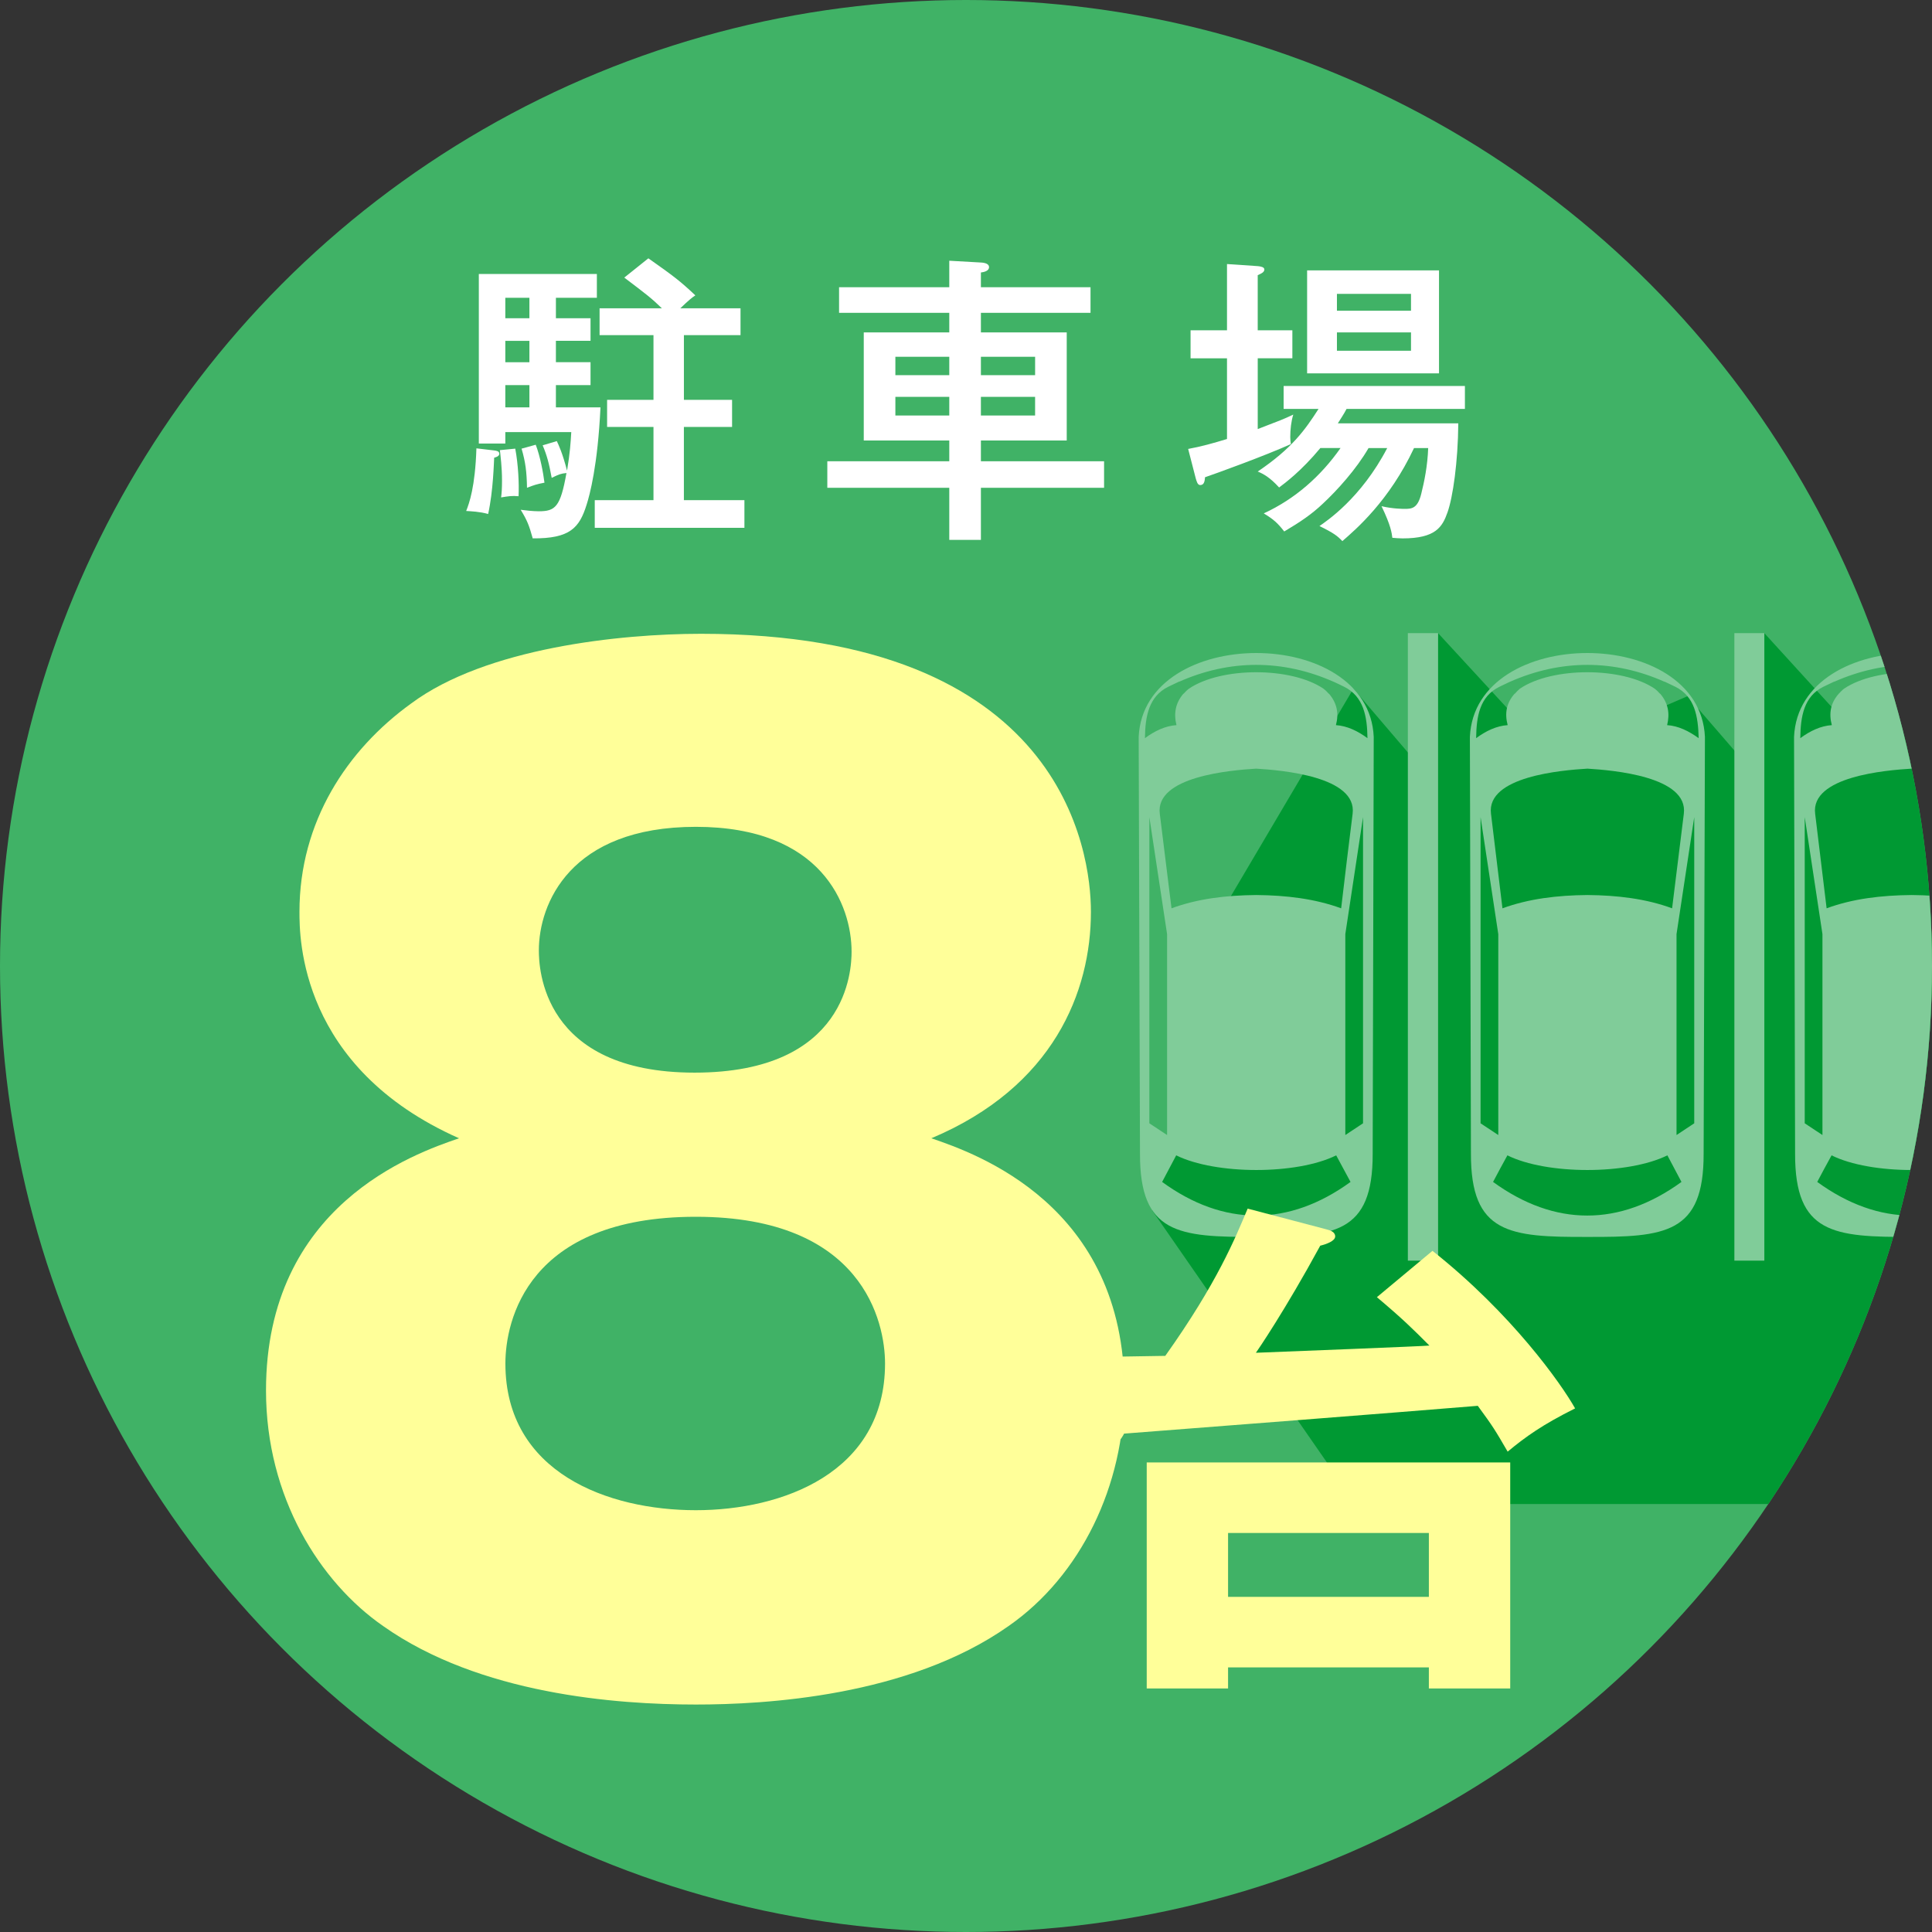 <?xml version="1.0" encoding="utf-8"?>
<!-- Generator: Adobe Illustrator 23.0.6, SVG Export Plug-In . SVG Version: 6.00 Build 0)  -->
<svg version="1.1" id="レイヤー_1" xmlns="http://www.w3.org/2000/svg" xmlns:xlink="http://www.w3.org/1999/xlink" x="0px"
	 y="0px" viewBox="0 0 200 200" style="enable-background:new 0 0 200 200;" xml:space="preserve">
<rect x="0" y="0" width="200" height="200" fill="#333333" stroke="none"/>
<style type="text/css">
	.st0{fill:#40B266;}
	.st1{fill:#FFFFFF;}
	.st2{clip-path:url(#SVGID_2_);}
	.st3{fill:#009933;}
	.st4{fill-rule:evenodd;clip-rule:evenodd;fill:#80CC99;}
	.st5{fill:#FFFF99;}
</style>
<circle class="st0" cx="100" cy="100" r="100"/>
<g>
	<path class="st1" d="M51.157,46.63c0.218,0.031,0.53,0.062,0.53,0.343
		s-0.405,0.374-0.53,0.405c-0.031,0.468-0.093,3.429-0.624,5.83
		c-0.873-0.25-1.808-0.281-2.275-0.312c0.312-0.779,0.935-2.494,1.06-6.484
		L51.157,46.63z M57.547,32.944h3.585v2.338h-3.585v2.213h3.585v2.369h-3.585
		v2.307h4.614c-0.281,6.017-1.122,9.103-1.434,10.069
		c-0.748,2.4-1.714,3.522-5.58,3.491c-0.374-1.34-0.561-1.839-1.247-2.961
		c0.437,0.062,1.278,0.156,1.871,0.156c1.714,0,2.245-0.437,2.868-3.959
		c-0.592,0.062-0.749,0.125-1.528,0.499c-0.28-1.528-0.499-2.338-0.935-3.367
		l1.465-0.436c0.187,0.405,0.561,1.153,1.06,3.055
		c0.312-1.87,0.374-2.93,0.437-3.99h-6.827v1.185h-2.743V28.362h12.22v2.463
		h-4.24V32.944z M53.339,46.443c0.312,1.652,0.405,3.647,0.343,4.925
		c-0.686-0.062-1.06,0-1.808,0.125c0.062-0.467,0.094-0.935,0.094-1.746
		c0-1.434-0.156-2.525-0.218-3.148L53.339,46.443z M54.804,30.825h-2.494v2.12
		h2.494V30.825z M54.804,35.283h-2.494v2.213h2.494V35.283z M54.804,39.865h-2.494
		v2.307h2.494V39.865z M55.459,46.038c0.467,1.216,0.779,2.93,0.904,3.928
		c-0.811,0.156-1.091,0.25-1.808,0.53c-0.031-1.683-0.156-2.649-0.561-4.052
		L55.459,46.038z M70.796,41.393h4.988v2.806h-4.988v7.575h6.266v2.868H61.569v-2.868
		h6.079v-7.575h-4.801v-2.806h4.801v-6.702h-5.58v-2.774h6.453
		c-1.091-1.06-1.59-1.434-3.896-3.18l2.494-1.995
		c2.65,1.871,3.273,2.338,4.863,3.834c-0.374,0.25-0.686,0.499-1.559,1.341
		h6.235v2.774h-5.86V41.393z"/>
	<path class="st1" d="M112.89,29.733v2.65h-11.347v2.026h8.885v11.191h-8.885v2.151h12.75
		v2.743h-12.75v5.393H98.269v-5.393h-12.625v-2.743h12.625v-2.151h-8.853V34.41h8.853
		v-2.026H86.86v-2.65H98.269v-2.743l3.305,0.187
		c0.499,0.031,0.811,0.187,0.811,0.468c0,0.437-0.592,0.53-0.842,0.561v1.527
		H112.89z M98.269,38.836v-1.902h-5.58v1.902H98.269z M92.689,41.081v1.933h5.58
		v-1.933H92.689z M107.154,38.836v-1.902h-5.611v1.902H107.154z M101.542,41.081v1.933
		h5.611v-1.933H101.542z"/>
	<path class="st1" d="M133.785,34.191v2.899h-3.585v7.326
		c2.432-0.935,2.619-0.998,3.679-1.497c-0.218,0.686-0.312,1.559-0.312,2.307
		c0,0.312,0.031,0.53,0.062,0.748c-2.619,1.185-7.949,3.117-8.885,3.429
		c-0.031,0.343-0.062,0.811-0.499,0.811c-0.281,0-0.374-0.405-0.468-0.717
		l-0.779-3.023c1.372-0.25,2.587-0.592,4.021-1.029v-8.354h-3.772v-2.899h3.772
		v-6.858l3.211,0.218c0.28,0.031,0.655,0.094,0.655,0.343
		c0,0.28-0.281,0.405-0.686,0.592v5.705H133.785z M136.684,46.38
		c-1.964,2.369-3.647,3.616-4.271,4.084c-0.966-1.06-1.621-1.403-2.213-1.652
		c3.554-2.4,4.894-4.302,6.297-6.484h-3.616v-2.369h18.766v2.369h-12.251
		c-0.25,0.499-0.655,1.091-0.904,1.497h12.47
		c-0.031,3.99-0.561,7.668-1.122,9.228c-0.53,1.496-1.216,2.681-4.645,2.681
		c-0.374,0-0.655-0.031-1.06-0.062c-0.062-0.499-0.156-1.278-1.122-3.273
		c1.153,0.28,2.275,0.28,2.4,0.28c0.717,0,1.34-0.031,1.714-1.559
		c0.312-1.247,0.655-2.899,0.717-4.738h-1.465
		c-2.556,5.456-6.017,8.417-7.419,9.633c-0.499-0.53-0.904-0.842-2.369-1.559
		c0.717-0.499,4.302-2.868,7.014-8.074h-1.933
		c-1.278,2.213-3.273,4.396-4.707,5.736c-1.185,1.123-2.338,1.902-4.021,2.899
		c-0.686-0.873-1.091-1.247-2.12-1.871c3.242-1.496,5.892-3.834,7.949-6.765
		H136.684z M148.967,38.649H135.312V27.988h13.654V38.649z M146.067,32.165v-1.746h-7.668
		v1.746H146.067z M138.399,34.41v1.901h7.668V34.41H138.399z"/>
</g>
<g>
	<defs>
		<circle id="SVGID_1_" cx="100" cy="100" r="100"/>
	</defs>
	<clipPath id="SVGID_2_">
		<use xlink:href="#SVGID_1_"  style="overflow:visible;"/>
	</clipPath>
	<g class="st2">
		<path class="st3" d="M221.651,87.447v59.104c0,5.044-4.127,9.145-9.145,9.145h-72.16
			l-21.041-30.348l6.096-29.16l14.702-24.899l7.121,8.336l1.646-14.081
			l11.654,12.652l14.162-6.124l6.528,7.553l1.43-14.081l11.141,12.22l14.027-6.609
			L221.651,87.447z"/>
		<path class="st4" d="M130.042,128.046c-8.066,0.027-12.058-0.324-12.031-8.632
			c-0.054-14.378-0.081-28.756-0.135-43.134c0.539-11.573,23.819-11.573,24.332,0
			c-0.027,14.378-0.081,28.756-0.108,43.134
			C142.127,127.722,138.107,128.073,130.042,128.046L130.042,128.046L130.042,128.046z
			 M118.982,84.588v31.696l1.834,1.214V96.7L118.982,84.588z M139.267,96.7v20.798
			l1.834-1.214V84.588L139.267,96.7z M130.042,79.57
			c-2.644,0.162-10.467,0.809-9.981,4.667c0.405,3.264,0.809,6.528,1.214,9.792
			c2.698-0.998,5.665-1.349,8.767-1.376l0,0c3.102,0.027,6.069,0.378,8.794,1.376
			c0.378-3.264,0.782-6.528,1.187-9.792
			C140.508,80.38,132.685,79.732,130.042,79.57L130.042,79.57L130.042,79.57z
			 M122.111,70.533c-0.405,0.189-0.782,0.378-1.187,0.567
			c-1.996,0.998-2.374,3.048-2.401,5.314c1.025-0.755,2.104-1.268,3.264-1.349
			c-0.297-1.214-0.108-2.293,0.728-3.264c0,0,0.027,0,0.027-0.027l-0.027,0.027v0.027
			l-0.486-1.241C122.057,70.56,122.084,70.56,122.111,70.533L122.111,70.533z
			 M137.972,70.533c0.027,0.027,0.081,0.027,0.108,0.054l-0.513,1.241v-0.027
			l-0.027-0.027c0,0.027,0.027,0.027,0.027,0.027
			c0.836,0.971,1.052,2.05,0.728,3.264c1.16,0.081,2.239,0.593,3.264,1.349
			c-0.027-2.266-0.405-4.316-2.401-5.314
			C138.782,70.911,138.377,70.722,137.972,70.533L137.972,70.533z M138.08,70.588
			c-5.287-2.347-10.79-2.347-16.051,0l0.486,1.241
			c0.162-0.189,0.351-0.378,0.566-0.54c3.345-2.266,10.575-2.266,13.92,0
			c0.216,0.162,0.405,0.351,0.566,0.54L138.08,70.588L138.08,70.588z
			 M121.76,119.602c-0.486,0.917-0.971,1.834-1.457,2.752
			c6.366,4.64,13.11,4.64,19.503,0c-0.486-0.917-0.998-1.834-1.484-2.752
			C134.25,121.625,125.86,121.625,121.76,119.602L121.76,119.602z M145.741,130.5
			h3.129V65.543h-3.129V130.5z M179.542,130.5h3.102V65.543h-3.102V130.5z
			 M164.328,128.046L164.328,128.046c8.066,0.027,12.058-0.324,12.031-8.632
			c0.054-14.378,0.081-28.756,0.135-43.134c-0.539-11.573-23.819-11.573-24.332,0
			c0.027,14.378,0.081,28.756,0.108,43.134
			C152.243,127.722,156.262,128.073,164.328,128.046L164.328,128.046z M153.268,84.588
			v31.696l1.834,1.214V96.7L153.268,84.588z M173.553,96.7v20.798l1.834-1.214
			V84.588L173.553,96.7z M164.328,79.57c-2.671,0.162-10.467,0.809-9.981,4.667
			c0.405,3.264,0.782,6.528,1.187,9.792c2.724-0.998,5.692-1.349,8.794-1.376l0,0
			c3.102,0.027,6.07,0.378,8.767,1.376c0.405-3.264,0.809-6.528,1.214-9.792
			C174.794,80.38,166.971,79.732,164.328,79.57L164.328,79.57L164.328,79.57z
			 M156.397,70.533c-0.405,0.189-0.809,0.378-1.187,0.567
			c-2.023,0.998-2.374,3.048-2.401,5.314c1.025-0.755,2.104-1.268,3.264-1.349
			c-0.324-1.214-0.135-2.293,0.728-3.264c0,0,0,0,0.027-0.027l-0.027,0.027v0.027
			l-0.512-1.241C156.316,70.56,156.343,70.56,156.397,70.533L156.397,70.533z
			 M172.258,70.533c0.027,0.027,0.054,0.027,0.081,0.054l-0.486,1.241v-0.027
			l-0.027-0.027c0,0.027,0,0.027,0.027,0.027c0.836,0.971,1.025,2.05,0.728,3.264
			c1.16,0.081,2.212,0.593,3.264,1.349c-0.054-2.266-0.405-4.316-2.401-5.314
			C173.041,70.911,172.663,70.722,172.258,70.533L172.258,70.533z M172.339,70.588
			c-5.26-2.347-10.763-2.347-16.05,0l0.512,1.241
			c0.162-0.189,0.351-0.378,0.539-0.54c3.345-2.266,10.601-2.266,13.947,0
			c0.216,0.162,0.405,0.351,0.566,0.54L172.339,70.588L172.339,70.588z
			 M156.046,119.602c-0.512,0.917-0.998,1.834-1.484,2.752
			c6.393,4.64,13.11,4.64,19.503,0c-0.486-0.917-0.971-1.834-1.457-2.752
			C168.509,121.625,160.119,121.625,156.046,119.602L156.046,119.602z M197.885,128.046
			L197.885,128.046c8.066,0.027,12.058-0.324,12.031-8.632
			c0.054-14.378,0.081-28.756,0.135-43.134c-0.54-11.573-23.82-11.573-24.332,0
			c0.027,14.378,0.081,28.756,0.108,43.134
			C185.8,127.722,189.793,128.073,197.885,128.046L197.885,128.046z M186.825,84.588
			v31.696l1.834,1.214V96.7L186.825,84.588z M207.111,96.7v20.798l1.807-1.214
			V84.588L207.111,96.7z M197.885,79.57c-2.671,0.162-10.467,0.809-9.981,4.667
			c0.405,3.264,0.782,6.528,1.187,9.792c2.697-0.998,5.692-1.349,8.794-1.376l0,0
			c3.102,0.027,6.069,0.378,8.767,1.376c0.405-3.264,0.809-6.528,1.187-9.792
			C208.352,80.38,200.529,79.732,197.885,79.57L197.885,79.57L197.885,79.57z
			 M189.927,70.533c-0.378,0.189-0.782,0.378-1.187,0.567
			c-1.996,0.998-2.347,3.048-2.374,5.314c1.025-0.755,2.104-1.268,3.264-1.349
			c-0.324-1.214-0.135-2.293,0.728-3.264c0,0,0,0,0.027-0.027l-0.027,0.027
			l-0.027,0.027l-0.485-1.241C189.873,70.56,189.901,70.56,189.927,70.533
			L189.927,70.533z M205.816,70.533c0.027,0.027,0.054,0.027,0.081,0.054
			l-0.486,1.241v-0.027l-0.027-0.027c0,0.027,0,0.027,0.027,0.027
			c0.836,0.971,1.025,2.05,0.728,3.264c1.133,0.081,2.212,0.593,3.264,1.349
			c-0.054-2.266-0.405-4.316-2.401-5.314
			C206.598,70.911,206.221,70.722,205.816,70.533L205.816,70.533z M205.897,70.588
			c-5.287-2.347-10.763-2.347-16.05,0l0.485,1.241
			c0.189-0.189,0.351-0.378,0.567-0.54c3.345-2.266,10.601-2.266,13.946,0
			c0.216,0.162,0.405,0.351,0.566,0.54L205.897,70.588L205.897,70.588z
			 M189.604,119.602c-0.512,0.917-0.998,1.834-1.484,2.752
			c6.393,4.64,13.11,4.64,19.503,0c-0.485-0.917-0.971-1.834-1.457-2.752
			C202.067,121.625,193.677,121.625,189.604,119.602L189.604,119.602z"/>
	</g>
</g>
<g>
	<path class="st5" d="M116.399,143.946c0,9.858-4.53,19.185-11.99,24.38
		c-10.392,7.328-25.313,8.127-32.374,8.127c-8.26,0-22.382-1.065-32.374-8.127
		c-6.528-4.529-12.124-13.322-12.124-24.38c0-19.185,15.321-24.514,19.983-26.112
		c-16.52-7.327-16.52-20.783-16.52-23.447c0-9.326,4.929-16.787,11.59-21.583
		c7.727-5.729,21.583-7.194,29.976-7.194c37.436,0,40.367,22.515,40.367,28.776
		c0,8.26-3.864,18.119-16.52,23.447C101.078,119.433,116.399,124.762,116.399,143.946
		z M52.318,141.148c0,11.324,10.658,15.188,19.717,15.188
		c8.926,0,19.584-3.863,19.584-15.188c0-4.263-2.265-15.188-19.584-15.188
		C54.583,125.961,52.318,136.752,52.318,141.148z M55.782,98.383
		c0,1.732,0.266,12.656,16.12,12.656c15.854,0,16.253-10.658,16.253-12.523
		c0-4.796-3.064-12.923-16.12-12.923C58.979,85.594,55.782,93.587,55.782,98.383z"/>
</g>
<g>
	<path class="st5" d="M148.289,129.487c8.208,6.502,13.325,13.751,14.765,16.31
		c-3.411,1.706-5.117,2.932-6.982,4.477c-1.333-2.292-1.492-2.558-3.092-4.744
		c-8.368,0.693-29.688,2.345-36.616,2.878c-0.267,0.533-0.693,1.066-1.066,1.066
		c-0.693,0-0.8-0.533-0.906-1.013l-1.492-7.995c0.906,0,1.599,0,7.728-0.106
		c5.383-7.568,7.249-12.206,8.528-15.244l8.102,2.132
		c0.426,0.106,0.959,0.266,0.959,0.746c0,0.479-0.906,0.799-1.546,0.959
		c-3.624,6.662-6.502,10.873-6.662,11.086c2.825-0.106,17.695-0.693,17.961-0.746
		c-1.812-1.812-2.718-2.718-5.436-5.01L148.289,129.487z M127.129,172.606v2.185
		h-8.421v-23.398h37.629v23.398h-8.422v-2.185H127.129z M147.916,165.304v-6.608
		h-20.787v6.608H147.916z"/>
</g>
</svg>
